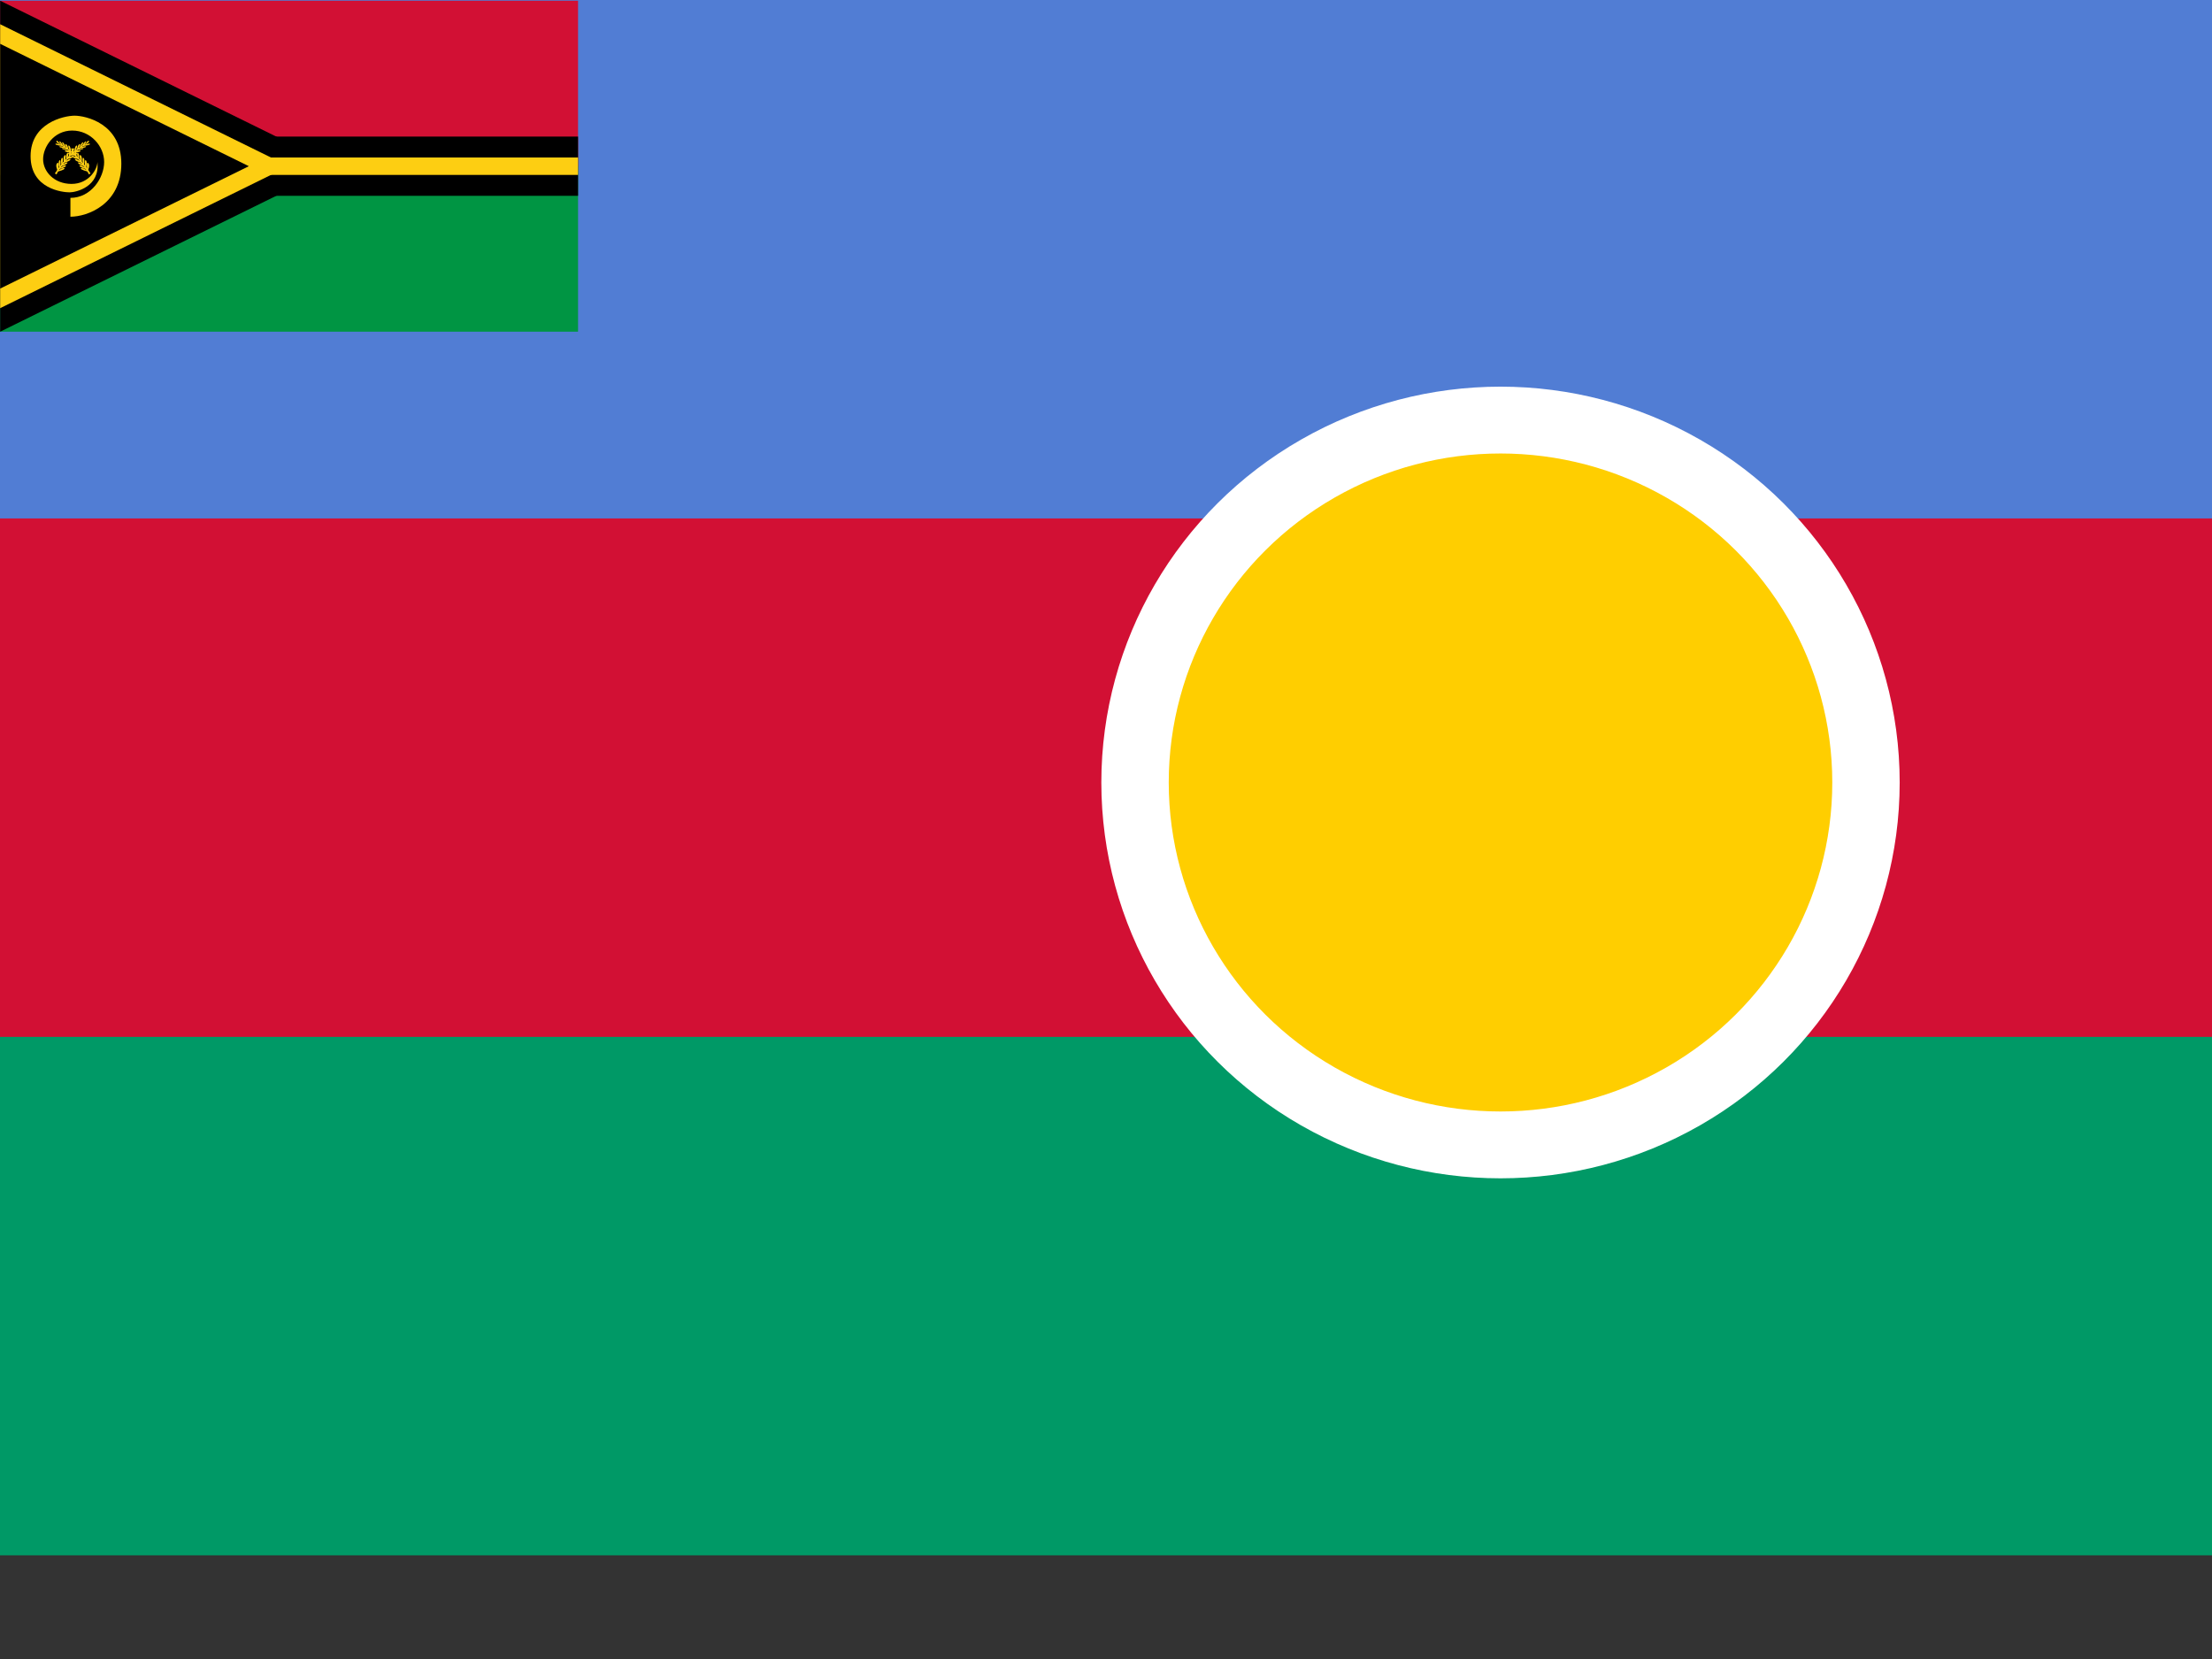 <?xml version='1.0' encoding='utf-8'?>
<ns0:svg xmlns:dc="http://purl.org/dc/elements/1.1/" xmlns:ns0="http://www.w3.org/2000/svg" xmlns:ns1="http://www.inkscape.org/namespaces/inkscape" xmlns:ns2="http://sodipodi.sourceforge.net/DTD/sodipodi-0.dtd" xmlns:ns4="http://creativecommons.org/ns#" xmlns:ns6="http://www.w3.org/1999/xlink" xmlns:rdf="http://www.w3.org/1999/02/22-rdf-syntax-ns#" width="640" height="480" id="svg2" version="1.1" ns1:version="0.48.4 r9939" ns2:docname="Flag of Shefa Province.svg" viewBox="0 0 640 480">
  <ns0:rect x="0" y="0" width="640" height="480" fill="#333333" stroke="none"/>
  <ns0:defs id="defs35" />
  <ns2:namedview pagecolor="#ffffff" bordercolor="#666666" borderopacity="1" objecttolerance="10" gridtolerance="10" guidetolerance="10" ns1:pageopacity="0" ns1:pageshadow="2" ns1:window-width="1366" ns1:window-height="705" id="namedview33" showgrid="false" ns1:zoom="2.2111586" ns1:cx="148.4009" ns1:cy="399.54089" ns1:window-x="-8" ns1:window-y="-8" ns1:window-maximized="1" ns1:current-layer="svg2">
    <ns2:guide position="0,0" orientation="0,600" id="guide3869" />
    <ns2:guide position="600,0" orientation="-450,0" id="guide3871" />
    <ns2:guide position="600,450" orientation="0,-600" id="guide3873" />
    <ns2:guide position="0,450" orientation="450,0" id="guide3875" />
  </ns2:namedview>
  <ns0:title id="title4">Flag of New Caledonia</ns0:title>
  <ns0:rect width="900" height="450" id="rect6" style="fill:#009966;fill-opacity:1" x="0" y="0" />
  <ns0:rect width="900" height="300" id="rect8" style="fill:#d21034;fill-opacity:1" x="0" y="0" />
  <ns0:rect width="900" height="150" id="rect10" style="fill:#517dd4;fill-opacity:1" x="0" y="0" />
  <ns0:circle cx="300" cy="225" r="147.48" id="circle12" style="fill:#ffce00;fill-opacity:1;stroke:#ffffff;stroke-width:27.2;stroke-miterlimit:4;stroke-opacity:1;stroke-dasharray:none" ns2:cx="300" ns2:cy="225" ns2:rx="147.48" ns2:ry="147.48" transform="matrix(0.717,0,0,0.711,219.044,66.423)" />
  <ns0:g id="g3855" transform="matrix(0.176,0,0,0.168,0.049,0.207)">
    <ns0:rect id="rect3826" height="285" width="950" x="0" y="0" style="fill:#d21034" />
    <ns0:rect id="rect3828" height="285" width="950" y="285" x="0" style="fill:#009543" />
    <ns0:path id="path3830" d="M 0,0 552.813,285 0,570 z" ns1:connector-curvature="0" style="fill:#000000" />
    <ns0:rect id="rect3832" height="102" width="950" y="234" x="0" style="fill:#000000" />
    <ns0:path id="path3834" d="M 0,40.502 474.251,285 0,529.497 z" ns1:connector-curvature="0" style="fill:#fdce12" />
    <ns0:rect id="rect3836" height="30" width="950" y="270" x="0" style="fill:#fdce12" />
    <ns0:path id="path3838" d="M 0,74.255 408.782,285 0,495.745 z" ns1:connector-curvature="0" style="fill:#000000" />
    <ns0:path id="path3840" d="m 115.481,339.524 c 0,0 0,20.595 0,32.476 28.253,0 83.7,-21.65 83.7,-91.356 C 199.181,210.938 140.037,198 122.346,198 104.656,198 50,210.674 50,267.706 c 0,57.032 53.6,62.313 64.161,62.313 10.561,0 50.167,-9.506 45.679,-52.28 0,12.146 -13.73,37.758 -42.511,37.758 -28.78,0 -46.734,-21.388 -46.734,-42.51 0,-21.124 17.426,-49.376 47.79,-49.376 30.364,0 52.543,26.931 52.543,54.128 0,27.196 -21.386,61.785 -55.447,61.785 z" ns1:connector-curvature="0" style="fill:#fdce12" />
    <ns0:g id="frond" style="fill:#fdce12">
      <ns0:path id="path3843" d="m 90.728,297.245 1.683,1.089 c 0,0 13.367,-30.496 49.309,-52.18 -4.555,2.475 -28.615,14.456 -50.992,51.091 z" ns1:connector-curvature="0" style="stroke:#fdce12" />
      <ns0:path id="path3845" d="m 94.193,291.997 c 0,0 -4.158,-8.515 -0.495,-12.277 3.664,-3.763 1.981,10 1.981,10 l 1.584,-2.277 c 0,0 -2.476,-10.397 0.297,-12.575 2.772,-2.178 1.386,10 1.386,10 l 1.683,-2.178 c 0,0 -1.782,-10.099 0.891,-11.981 2.674,-1.881 0.991,9.506 0.991,9.506 l 1.98,-2.278 c 0,0 -1.485,-9.604 1.782,-11.881 3.268,-2.278 0.396,9.109 0.396,9.109 l 2.178,-2.376 c 0,0 -0.99,-8.813 1.783,-10.793 2.772,-1.98 0.396,8.317 0.396,8.317 l 1.98,-2.079 c 0,0 -0.594,-8.218 2.079,-10.099 2.674,-1.882 0.198,7.822 0.198,7.822 l 2.08,-1.981 c 0,0 -0.495,-8.218 2.871,-9.802 3.366,-1.584 -0.594,7.723 -0.594,7.723 l 2.277,-1.98 c 0,0 0.693,-9.604 3.565,-10.496 2.871,-0.891 -1.287,8.516 -1.287,8.516 l 2.079,-1.684 c 0,0 1.089,-8.218 4.257,-9.208 3.169,-0.99 -1.98,7.525 -1.98,7.525 l 2.079,-1.584 c 0,0 2.278,-8.218 5.248,-9.109 2.971,-0.891 -3.069,7.723 -3.069,7.723 l 1.98,-1.386 c 0,0 3.267,-7.427 5.941,-7.922 2.673,-0.495 -2.971,6.139 -2.971,6.139 l 2.476,-1.485 c 0,0 4.257,-7.723 5.743,-5.347 1.485,2.377 -5.941,5.842 -5.941,5.842 l -2.476,1.386 c 0,0 9.011,-4.257 10.1,-2.079 1.089,2.178 -12.377,3.565 -12.377,3.565 l -2.178,1.485 c 0,0 9.01,-2.476 7.921,-0.198 -1.089,2.277 -10,1.782 -10,1.782 l -2.08,1.485 c 0,0 9.01,-2.178 7.822,-0.099 -1.188,2.079 -10,1.881 -10,1.881 l -2.178,1.783 c 0,0 8.812,-2.278 7.525,0.396 -1.288,2.673 -11.288,2.574 -11.288,2.574 l -2.475,2.277 c 0,0 9.307,-3.168 8.515,-0.693 -0.792,2.476 -11.387,3.763 -11.387,3.763 l -2.376,2.376 c 0,0 10,-3.366 7.03,-0.297 -2.97,3.07 -10.198,3.862 -10.198,3.862 l -2.872,3.465 c 0,0 9.902,-5.941 8.515,-2.574 -1.386,3.366 -11.089,5.644 -11.089,5.644 l -1.98,2.376 c 0,0 8.911,-5.149 8.02,-2.277 -0.891,2.871 -10.397,5.94 -10.397,5.94 l -1.584,2.179 c 0,0 10.495,-6.238 9.604,-3.07 -0.891,3.169 -10.891,5.446 -10.891,5.446 l -1.287,1.98 c 0,0 9.703,-5.544 9.802,-2.871 0.099,2.673 -11.387,5.347 -11.387,5.347 l -0.198,-2.278 z" ns1:connector-curvature="0" />
    </ns0:g>
    <ns0:use id="use3847" transform="matrix(-1,0,0,1,238.5,0)" ns6:href="#frond" x="0" y="0" width="1" height="1" />
  </ns0:g>
</ns0:svg>